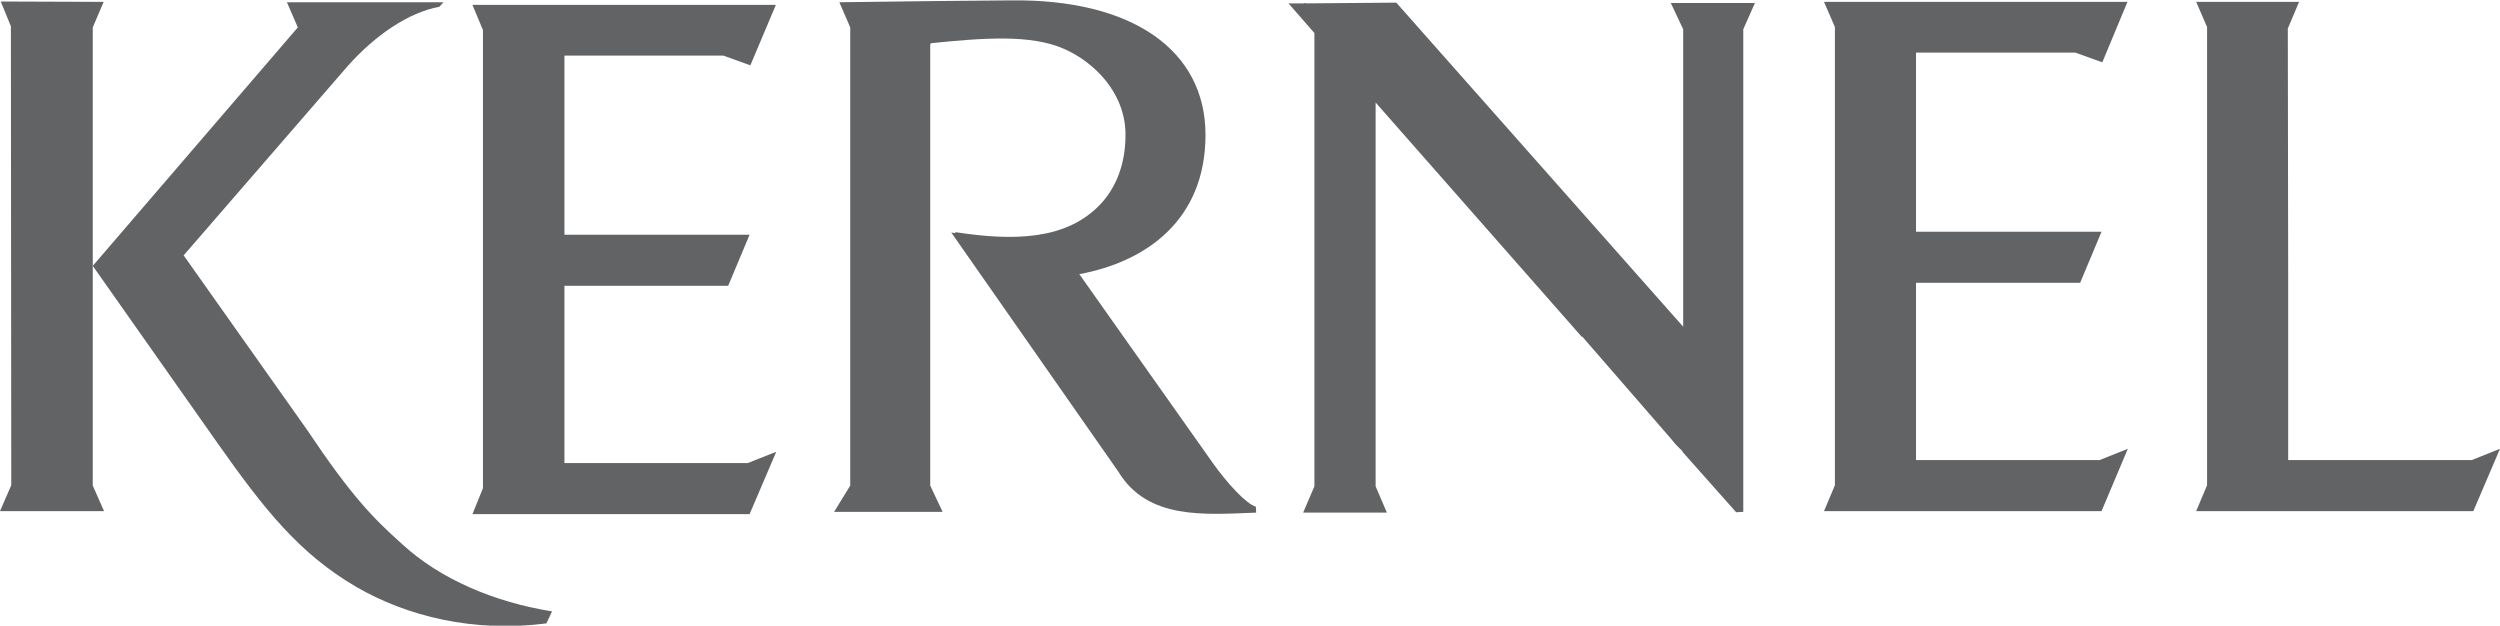 <svg xmlns="http://www.w3.org/2000/svg" xmlns:xlink="http://www.w3.org/1999/xlink" version="1.1" id="Layer_1" x="0px" y="0px" viewBox="0 0 665.7 166.6" style="enable-background:new 0 0 665.7 166.6;" xml:space="preserve">
<style xmlns="http://www.w3.org/2000/svg" type="text/css">
	.st012{fill: #626365;}
</style>
<g>
	<polygon class="st012" points="27.6,0.5 0.2,0.4 2.9,7 3,129.2 0,136.1 27.7,136.1 24.7,129.3 24.7,70.8 24.7,7.3  "/>
	<path class="st012" d="M81.8,114.5L48.9,68l43.5-50.2c7.6-8.6,16.5-14.5,24.6-16l1.1-1.2H76.4l2.9,6.7L24.7,70.8L58,118.1   c12.4,17.6,21.8,29.4,36.9,38.2c13.5,7.8,31.1,12.2,50.6,9.7c0.4-0.8,1-2.2,1.5-3.2c-15.5-2.5-29.8-8.6-39.9-17.9   C99.5,138.1,93.7,132.3,81.8,114.5z"/>
	<polygon class="st012" points="510.2,122.5 510.2,75.3 553.9,75.3 559.6,61.7 510.2,61.7 510.2,14 552.6,14 559.8,16.6 566.5,0.5    485.7,0.5 488.6,7.2 488.6,129.2 485.7,136.1 559.6,136.1 566.6,119.5 559.1,122.5  "/>
	<polygon class="st012" points="658.2,122.5 609.3,122.5 609.3,75.3 609.2,7.6 612.2,0.5 584.8,0.5 587.7,7.2 587.7,129.2    584.8,136.1 658.6,136.1 665.7,119.5  "/>
	<polygon class="st012" points="150.3,123.3 150.3,76.1 193.9,76.1 199.6,62.5 150.3,62.5 150.3,14.8 192.6,14.8 199.8,17.4    206.6,1.3 125.8,1.3 128.6,8 128.6,130 125.8,136.9 199.6,136.9 206.7,120.3 199.1,123.3  "/>
	<path class="st012" d="M322.6,122.8l-35.2-49.8c17.8-3.3,33.6-14.4,33.6-37.1c0-22.6-19.6-36.2-51.8-35.8l-21.9,0.2v0l-23.8,0.3   l2.9,6.7v122l-4.3,7H251l-3.3-7V12.1l0-0.3l0.2-0.3c13.8-1.4,26.6-2.4,35.4,1.5c7.8,3.4,16.4,11.5,16.4,22.9   c0,8.1-2.7,14.2-6.6,18.4c-9.1,9.7-23.3,9.9-38.8,7.5l0.2,0.3c-0.8-0.1-1.2-0.2-1.2-0.2l44.5,63.7c7.8,12.9,23.1,11.4,36.7,10.9   l-0.1-1.6C332.1,134.4,326.7,128.7,322.6,122.8z"/>
	<path class="st012" d="M448.2,7.8V62v3.7v9.9l0,11.4L371.8,0.7l-23.8,0.2l-0.7-0.1l0,0.1l-4.2,0l6.9,7.9v120.7l-3,7h22.3l-3-7V75.6   V62V27.3l54.9,62.4c0,0,0.1,0,0.1-0.1l23.8,27.4c0.9,1.2,1.9,2.2,2.9,3.1v0.2l14.3,16.1l1.9-0.1V7.8l3.1-7h-22.4L448.2,7.8z"/>
</g>
</svg>